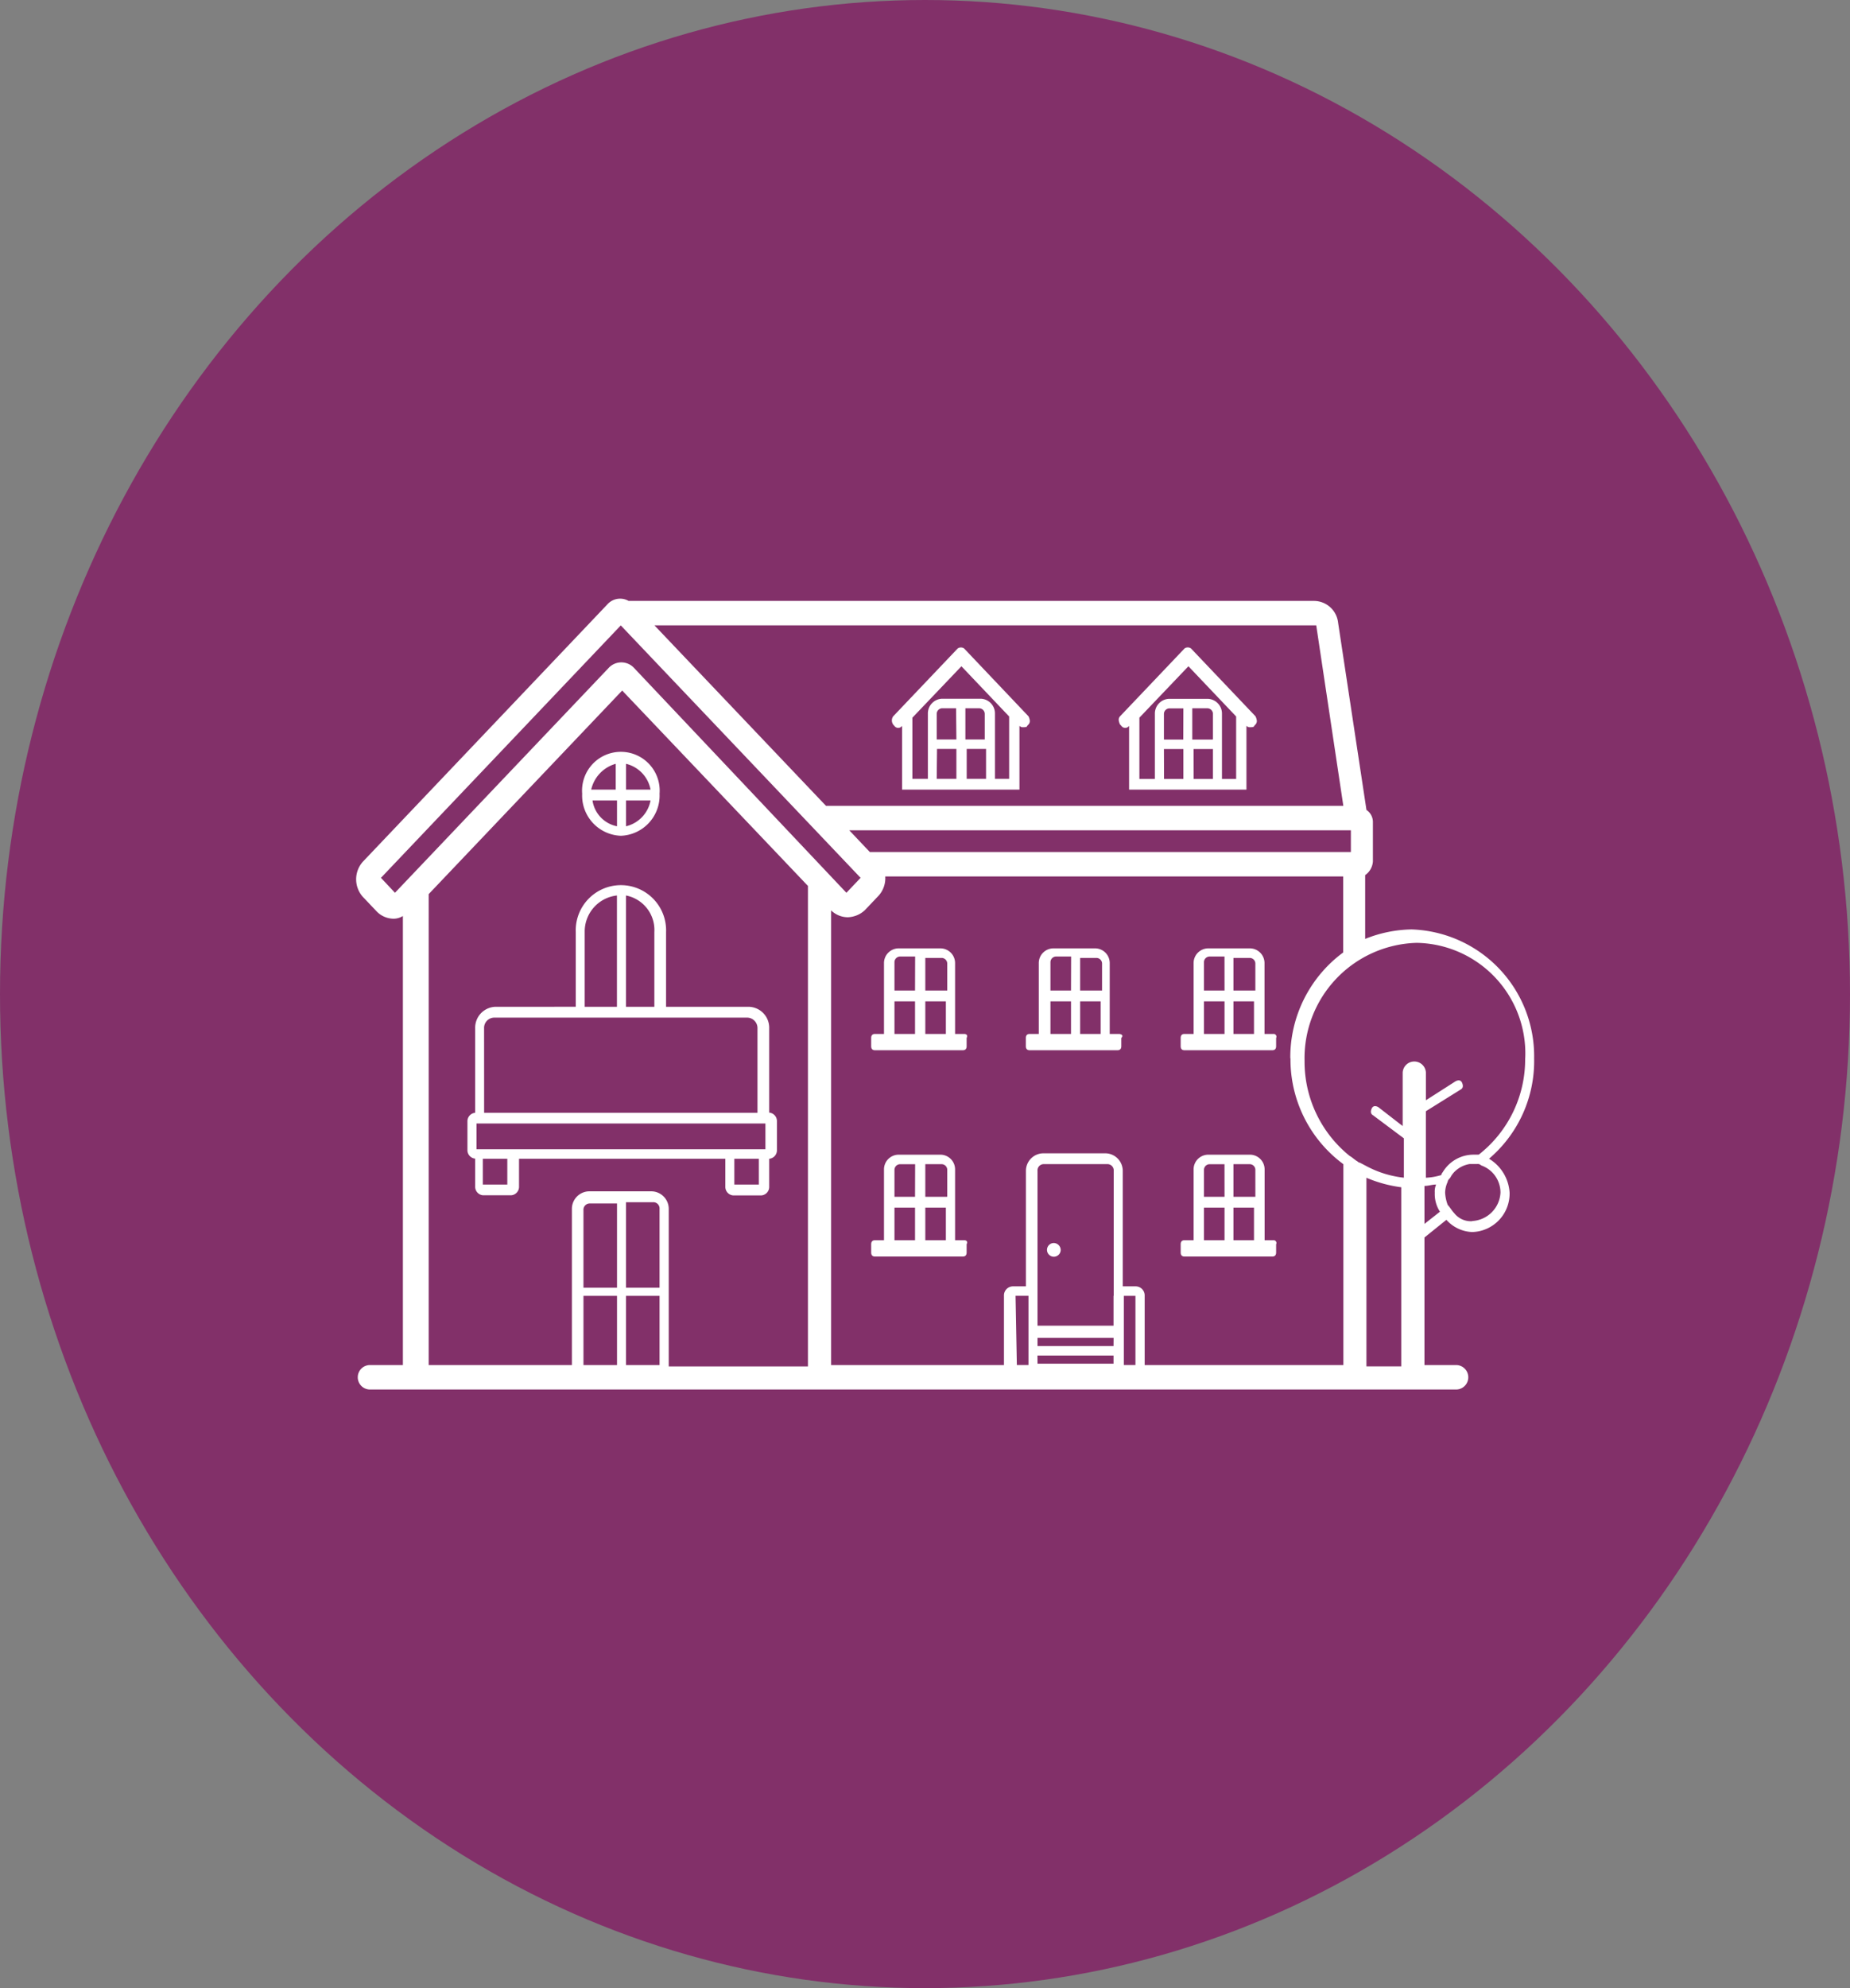 <?xml version="1.0" encoding="UTF-8"?> <svg xmlns="http://www.w3.org/2000/svg" width="54" height="58" viewBox="0 0 54 58"><rect x="0" y="0" width="54" height="58" fill="#808080" stroke="none"/><g id="Groupe_348" data-name="Groupe 348" transform="translate(-1219 -1621)"><ellipse id="Ellipse_25" data-name="Ellipse 25" cx="27" cy="29" rx="27" ry="29" transform="translate(1219 1621)" fill="#823069"></ellipse><g id="Groupe_304" data-name="Groupe 304" transform="translate(1229.395 1638.463)"><path id="Tracé_60" data-name="Tracé 60" d="M41.08,47.019a1.174,1.174,0,0,0,1.13-1.227,1.133,1.133,0,1,0-2.259,0,1.174,1.174,0,0,0,1.13,1.227m-.828-1.029h.715v.752a.9.9,0,0,1-.715-.752m.979.752v-.752h.715a.954.954,0,0,1-.715.752m.715-1.069h-.715V44.92a.954.954,0,0,1,.715.752M40.93,44.92v.752h-.715a1.012,1.012,0,0,1,.715-.752M53.731,58.9a.2.2,0,1,0,.188.2.207.207,0,0,0-.188-.2M49.025,43.772l.038.04a.137.137,0,0,0,.226,0v1.861h3.426V43.812a.134.134,0,0,0,.113.04c.038,0,.113,0,.113-.04l.038-.04a.15.15,0,0,0,.038-.119.413.413,0,0,0-.038-.119L51.1,41.555a.164.164,0,0,0-.188,0l-1.883,1.98a.206.206,0,0,0,0,.238m2.673.436h-.565V43.3h.414a.166.166,0,0,1,.151.158Zm-.828,0H50.3v-.752a.166.166,0,0,1,.151-.158h.414Zm-.565.277h.565v.871H50.3Zm.866,0h.565v.871h-.565Zm1.242.871H52v-1.9a.429.429,0,0,0-.414-.436h-1.13a.429.429,0,0,0-.414.436v1.9H49.59V43.574l1.431-1.5,1.393,1.465v1.821Zm7.718,13.462h-.264V56.759a.429.429,0,0,0-.414-.436H58.212a.429.429,0,0,0-.414.436v2.059h-.264q-.113,0-.113.119v.238q0,.119.113.119h2.56q.113,0,.113-.119v-.238a.081.081,0,0,0-.075-.119m-1.431,0h-.6v-.95h.6Zm0-1.267h-.6v-.792a.166.166,0,0,1,.151-.158H58.7Zm.9,1.267h-.64v-.95h.6v.95Zm0-1.267h-.64V56.6h.489a.166.166,0,0,1,.151.158ZM51.1,58.818h-.264V56.759a.429.429,0,0,0-.414-.436H49.175a.429.429,0,0,0-.414.436v2.059H48.5q-.113,0-.113.119v.238q0,.119.113.119h2.56q.113,0,.113-.119v-.238c.038-.079,0-.119-.075-.119m-1.431,0h-.6v-.95h.6Zm0-1.267h-.6v-.792a.166.166,0,0,1,.151-.158h.452Zm.9,1.267h-.6v-.95h.6Zm0-1.267h-.6V56.6h.489a.166.166,0,0,1,.151.158v.792Zm-12.5-1.109H44.13v.831a.249.249,0,0,0,.226.238h.828a.249.249,0,0,0,.226-.238v-.831a.249.249,0,0,0,.226-.238v-.871a.249.249,0,0,0-.226-.238V52.641a.611.611,0,0,0-.6-.633H42.4V49.83a1.319,1.319,0,1,0-2.636,0v2.178H37.428a.611.611,0,0,0-.6.633V55.1a.249.249,0,0,0-.226.238V56.2a.249.249,0,0,0,.226.238v.831a.249.249,0,0,0,.226.238h.828a.249.249,0,0,0,.226-.238v-.831Zm0-.277h-1.2v-.752H45.3v.752Zm7.041,1.029h-.715v-.752h.715Zm-3.05-7.364v2.178h-.828V48.761a1.025,1.025,0,0,1,.828,1.069m-2.033,0a1.057,1.057,0,0,1,.941-1.069v3.247h-.941Zm-2.937,2.811a.3.3,0,0,1,.3-.317h7.38a.305.305,0,0,1,.3.317V55.1H37.089Zm.678,4.553h-.715v-.752h.715ZM55.689,43.812a.137.137,0,0,0,.226,0v1.861h3.426V43.812a.134.134,0,0,0,.113.04c.038,0,.113,0,.113-.04l.038-.04a.15.15,0,0,0,.038-.119.413.413,0,0,0-.038-.119l-1.883-1.98a.164.164,0,0,0-.188,0l-1.883,1.98a.15.15,0,0,0-.038.119.413.413,0,0,0,.038.119Zm2.636.4H57.76V43.3h.452a.166.166,0,0,1,.151.158v.752Zm-.828,0h-.565v-.752a.166.166,0,0,1,.151-.158H57.5Zm-.565.277H57.5v.871h-.565Zm.866,0h.565v.871H57.8Zm1.242.871h-.414v-1.9a.429.429,0,0,0-.414-.436h-1.13a.429.429,0,0,0-.414.436v1.9h-.452V43.574l1.431-1.5,1.393,1.465ZM60.132,52.8h-.264V50.74a.429.429,0,0,0-.414-.436H58.212a.429.429,0,0,0-.414.436V52.8h-.264q-.113,0-.113.119v.238q0,.119.113.119h2.56q.113,0,.113-.119v-.238a.081.081,0,0,0-.075-.119m-1.431,0h-.6v-.95h.6Zm0-1.267h-.6V50.7a.166.166,0,0,1,.151-.158H58.7Zm.9,1.267h-.64v-.95h.6v.95Zm0-1.267h-.64v-.95h.489a.166.166,0,0,1,.151.158ZM51.1,52.8h-.264V50.74a.429.429,0,0,0-.414-.436H49.175a.429.429,0,0,0-.414.436V52.8H48.5q-.113,0-.113.119v.238q0,.119.113.119h2.56q.113,0,.113-.119v-.238c.038-.079,0-.119-.075-.119m-1.431,0h-.6v-.95h.6Zm0-1.267h-.6V50.7a.166.166,0,0,1,.151-.158h.452Zm.9,1.267h-.6v-.95h.6Zm0-1.267h-.6v-.95h.489a.166.166,0,0,1,.151.158v.792ZM55.614,52.8H55.35V50.74a.429.429,0,0,0-.414-.436H53.693a.429.429,0,0,0-.414.436V52.8h-.264q-.113,0-.113.119v.238q0,.119.113.119h2.56q.113,0,.113-.119v-.238c.075-.079,0-.119-.075-.119m-1.393,0h-.6v-.95h.6Zm0-1.267h-.6V50.7a.166.166,0,0,1,.151-.158h.452Zm.866,1.267h-.6v-.95h.6Zm0-1.267h-.6v-.95h.489a.166.166,0,0,1,.151.158v.792Z" transform="translate(-33.353 -40.1)" fill="#fff"></path><path id="Tracé_62" data-name="Tracé 62" d="M61.042,54.268a3.738,3.738,0,0,0,1.318-2.93,3.7,3.7,0,0,0-3.577-3.761,3.777,3.777,0,0,0-1.355.277V45.993a.53.53,0,0,0,.226-.4V44.448a.421.421,0,0,0-.188-.356l-.828-5.464a.711.711,0,0,0-.715-.634H35.929a.5.5,0,0,0-.6.079L28.173,45.6a.769.769,0,0,0,0,1.029l.414.436a.7.7,0,0,0,.489.2.525.525,0,0,0,.264-.079V60.286h-.979a.357.357,0,0,0,0,.713H60.1a.357.357,0,0,0,0-.713h-.941V56.564l.64-.515a1.06,1.06,0,0,0,.753.356,1.122,1.122,0,0,0,1.092-1.148,1.246,1.246,0,0,0-.6-.99m1.054-2.93a3.528,3.528,0,0,1-1.355,2.811H60.59a1.048,1.048,0,0,0-.9.515.14.14,0,0,0-.038.079,1.805,1.805,0,0,1-.452.079v-1.94l1.017-.634c.075-.04.075-.119.038-.2s-.113-.079-.188-.04l-.866.554v-.792a.339.339,0,1,0-.678,0v1.544l-.715-.554c-.075-.04-.151-.04-.188.04s-.038.158.038.2l.9.673v1.148a3.006,3.006,0,0,1-1.054-.317l-.226-.119a.13.13,0,0,1-.075-.04c-.075-.04-.151-.119-.226-.158a3.53,3.53,0,0,1-1.318-2.772,3.366,3.366,0,0,1,3.276-3.445A3.226,3.226,0,0,1,62.1,51.338m-6.852,0a3.794,3.794,0,0,0,1.544,3.088v5.86h-5.8V58.267a.264.264,0,0,0-.264-.277h-.376V54.624a.512.512,0,0,0-.489-.515H48.015a.512.512,0,0,0-.489.515V57.99h-.377a.264.264,0,0,0-.264.277v2.019H41.84V47.022a.7.7,0,0,0,.489.2.771.771,0,0,0,.489-.2l.414-.436a.764.764,0,0,0,.188-.554H56.787v2.217a3.794,3.794,0,0,0-1.544,3.088m-8.02,6.929H47.6v2.019h-.339Zm3.5,2.019h-.339V58.267h.339Zm-2.861-.277h2.221v.238H47.864Zm2.221-.277H47.864v-.238h2.221Zm0-1.465v.871H47.864V54.624a.183.183,0,0,1,.188-.2H49.9a.183.183,0,0,1,.188.2v3.643Zm6.928-13.581v.634H42.969l-.6-.634ZM56,38.707l.791,5.266h-15.1l-5.008-5.266H56M28.7,46.072l7-7.364,7,7.364-.414.436-6.212-6.573a.505.505,0,0,0-.715,0l-6.25,6.573Zm1.393.475,5.648-5.939,5.422,5.7V60.326H37.1V55.733a.512.512,0,0,0-.489-.515H34.762a.512.512,0,0,0-.489.515v4.553H30.093Zm4.518,11.72h.979v2.019h-.979Zm1.242,0h.979v2.019h-.979Zm.979-.238h-.979V55.535h.791a.183.183,0,0,1,.188.2Zm-1.242,0h-.979V55.772a.183.183,0,0,1,.188-.2h.791v2.455Zm21.875,2.257V54.822a3.86,3.86,0,0,0,1.017.277v5.226H57.465Zm1.694-4.118V55.06c.113,0,.226-.04.339-.04a.525.525,0,0,0-.038.238.944.944,0,0,0,.151.554l-.452.356Zm1.393-.079a.619.619,0,0,1-.527-.238c-.075-.079-.113-.158-.188-.238a1.207,1.207,0,0,1-.075-.356.777.777,0,0,1,.075-.317c0-.04.038-.079.075-.119a.691.691,0,0,1,.151-.2.817.817,0,0,1,.414-.2H60.7a.134.134,0,0,1,.113.04.84.84,0,0,1,.565.792.874.874,0,0,1-.828.831" transform="translate(-27.975 -37.926)" fill="#fff"></path></g></g></svg> 